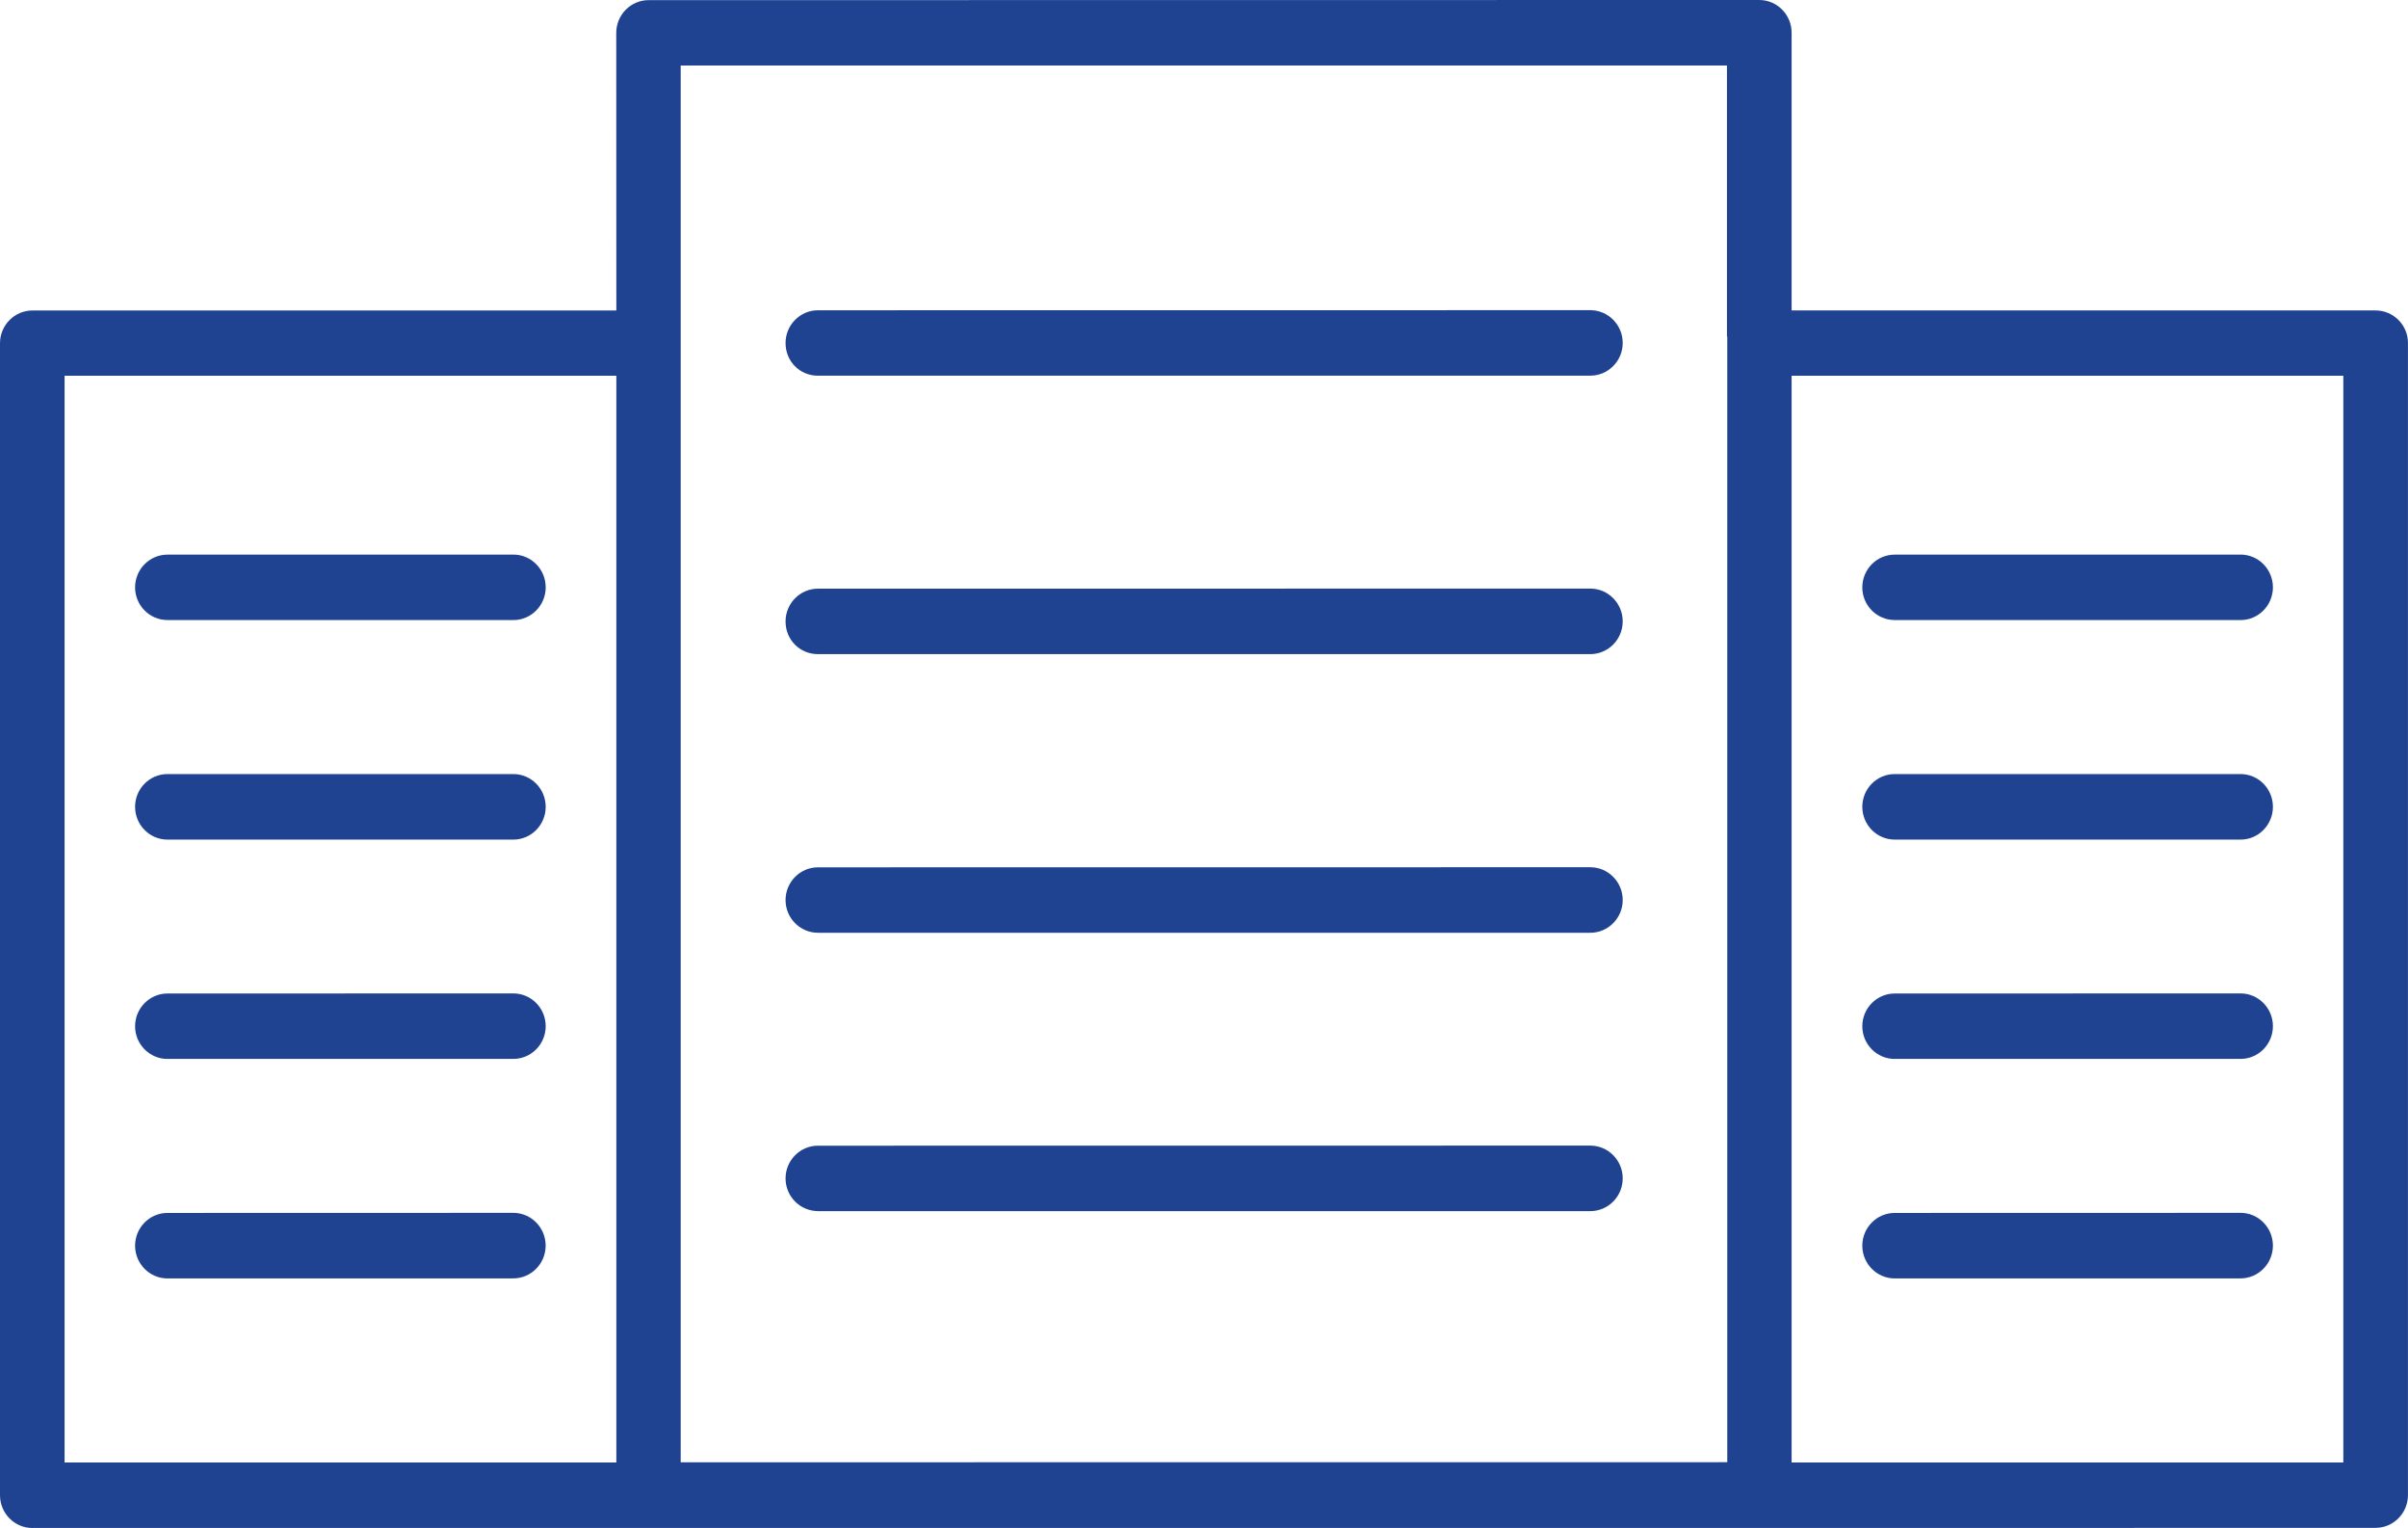 <?xml version="1.0" encoding="utf-8"?>
<!-- Generator: Adobe Illustrator 15.0.0, SVG Export Plug-In . SVG Version: 6.00 Build 0)  -->
<!DOCTYPE svg PUBLIC "-//W3C//DTD SVG 1.1//EN" "http://www.w3.org/Graphics/SVG/1.1/DTD/svg11.dtd">
<svg version="1.1" id="Слой_1" xmlns="http://www.w3.org/2000/svg" xmlns:xlink="http://www.w3.org/1999/xlink" x="0px" y="0px"
	 width="53.619px" height="34.016px" viewBox="0 0 53.619 34.016" enable-background="new 0 0 53.619 34.016" xml:space="preserve">
<path fill="#204391" d="M18.213,8.364c-0.404,0-0.721-0.32-0.721-0.728c0-0.401,0.324-0.729,0.721-0.729l17.199-0.002
	c0.397,0,0.721,0.328,0.721,0.729c0,0.402-0.323,0.729-0.721,0.729H18.213z"/>
<path fill="#204391" d="M18.213,14.562c-0.404,0-0.721-0.319-0.721-0.727c0-0.403,0.324-0.73,0.721-0.73l17.199-0.002
	c0.397,0,0.721,0.328,0.721,0.729c0,0.403-0.323,0.73-0.721,0.73H18.213z"/>
<path fill="#204391" d="M18.213,20.765c-0.397,0-0.721-0.327-0.721-0.728c0-0.402,0.324-0.729,0.721-0.729l17.199-0.002
	c0.397,0,0.721,0.328,0.721,0.729c0,0.402-0.323,0.73-0.721,0.73H18.213z"/>
<path fill="#204391" d="M18.213,26.961c-0.397,0-0.721-0.326-0.721-0.727c0-0.402,0.324-0.729,0.721-0.729l17.199-0.002
	c0.397,0,0.721,0.327,0.721,0.73c0,0.402-0.323,0.729-0.721,0.729H18.213z"/>
<path fill="#204391" d="M0.721,34.016C0.324,34.016,0,33.689,0,33.286V7.641c0-0.401,0.324-0.729,0.721-0.729h13.003l-0.002-6.18
	c0-0.402,0.324-0.729,0.721-0.729L39.174,0c0.397,0,0.72,0.328,0.72,0.729v6.182h13.002c0.398,0,0.722,0.325,0.722,0.723v25.649
	c0,0.403-0.324,0.73-0.722,0.73l-13.715,0.002H0.721z M39.894,32.557h12.285V8.364H39.894V32.557z M1.438,32.557h12.286V8.364H1.438
	V32.557z M15.157,32.553l23.304-0.002V7.492h-0.007V1.458H15.157V32.553z"/>
<path fill="#204391" d="M42.189,13.803c-0.397,0-0.721-0.326-0.721-0.727c0-0.402,0.323-0.729,0.721-0.729l7.702-0.001
	c0.397,0,0.72,0.327,0.72,0.729s-0.323,0.729-0.72,0.729H42.189z"/>
<path fill="#204391" d="M42.189,18.691c-0.397,0-0.721-0.328-0.721-0.73c0-0.402,0.323-0.729,0.721-0.729h7.702
	c0.397,0,0.72,0.327,0.72,0.729c0,0.403-0.323,0.73-0.72,0.73H42.189z"/>
<path fill="#204391" d="M42.189,23.574c-0.397,0-0.721-0.327-0.721-0.728c0-0.401,0.323-0.729,0.721-0.729l7.702-0.002
	c0.397,0,0.72,0.328,0.72,0.729c0,0.402-0.323,0.729-0.72,0.729H42.189z"/>
<path fill="#204391" d="M42.189,28.46c-0.397,0-0.721-0.327-0.721-0.729c0-0.402,0.323-0.729,0.721-0.729L49.891,27
	c0.397,0,0.72,0.328,0.72,0.729c0,0.402-0.323,0.73-0.72,0.73H42.189z"/>
<path fill="#204391" d="M3.728,13.803c-0.397,0-0.72-0.326-0.72-0.727c0-0.402,0.323-0.729,0.72-0.729l7.703-0.001
	c0.397,0,0.72,0.327,0.72,0.729s-0.323,0.729-0.72,0.729H3.728z"/>
<path fill="#204391" d="M3.728,18.691c-0.397,0-0.72-0.328-0.72-0.73c0-0.402,0.323-0.729,0.72-0.729h7.703
	c0.397,0,0.72,0.327,0.72,0.729c0,0.403-0.323,0.73-0.72,0.73H3.728z"/>
<path fill="#204391" d="M3.728,23.574c-0.397,0-0.72-0.327-0.72-0.728c0-0.401,0.323-0.729,0.72-0.729l7.703-0.002
	c0.397,0,0.72,0.328,0.72,0.729c0,0.402-0.323,0.729-0.72,0.729H3.728z"/>
<path fill="#204391" d="M3.728,28.46c-0.397,0-0.72-0.327-0.72-0.729c0-0.402,0.323-0.729,0.72-0.729L11.43,27
	c0.397,0,0.72,0.328,0.72,0.729c0,0.402-0.323,0.73-0.72,0.73H3.728z"/>
</svg>
